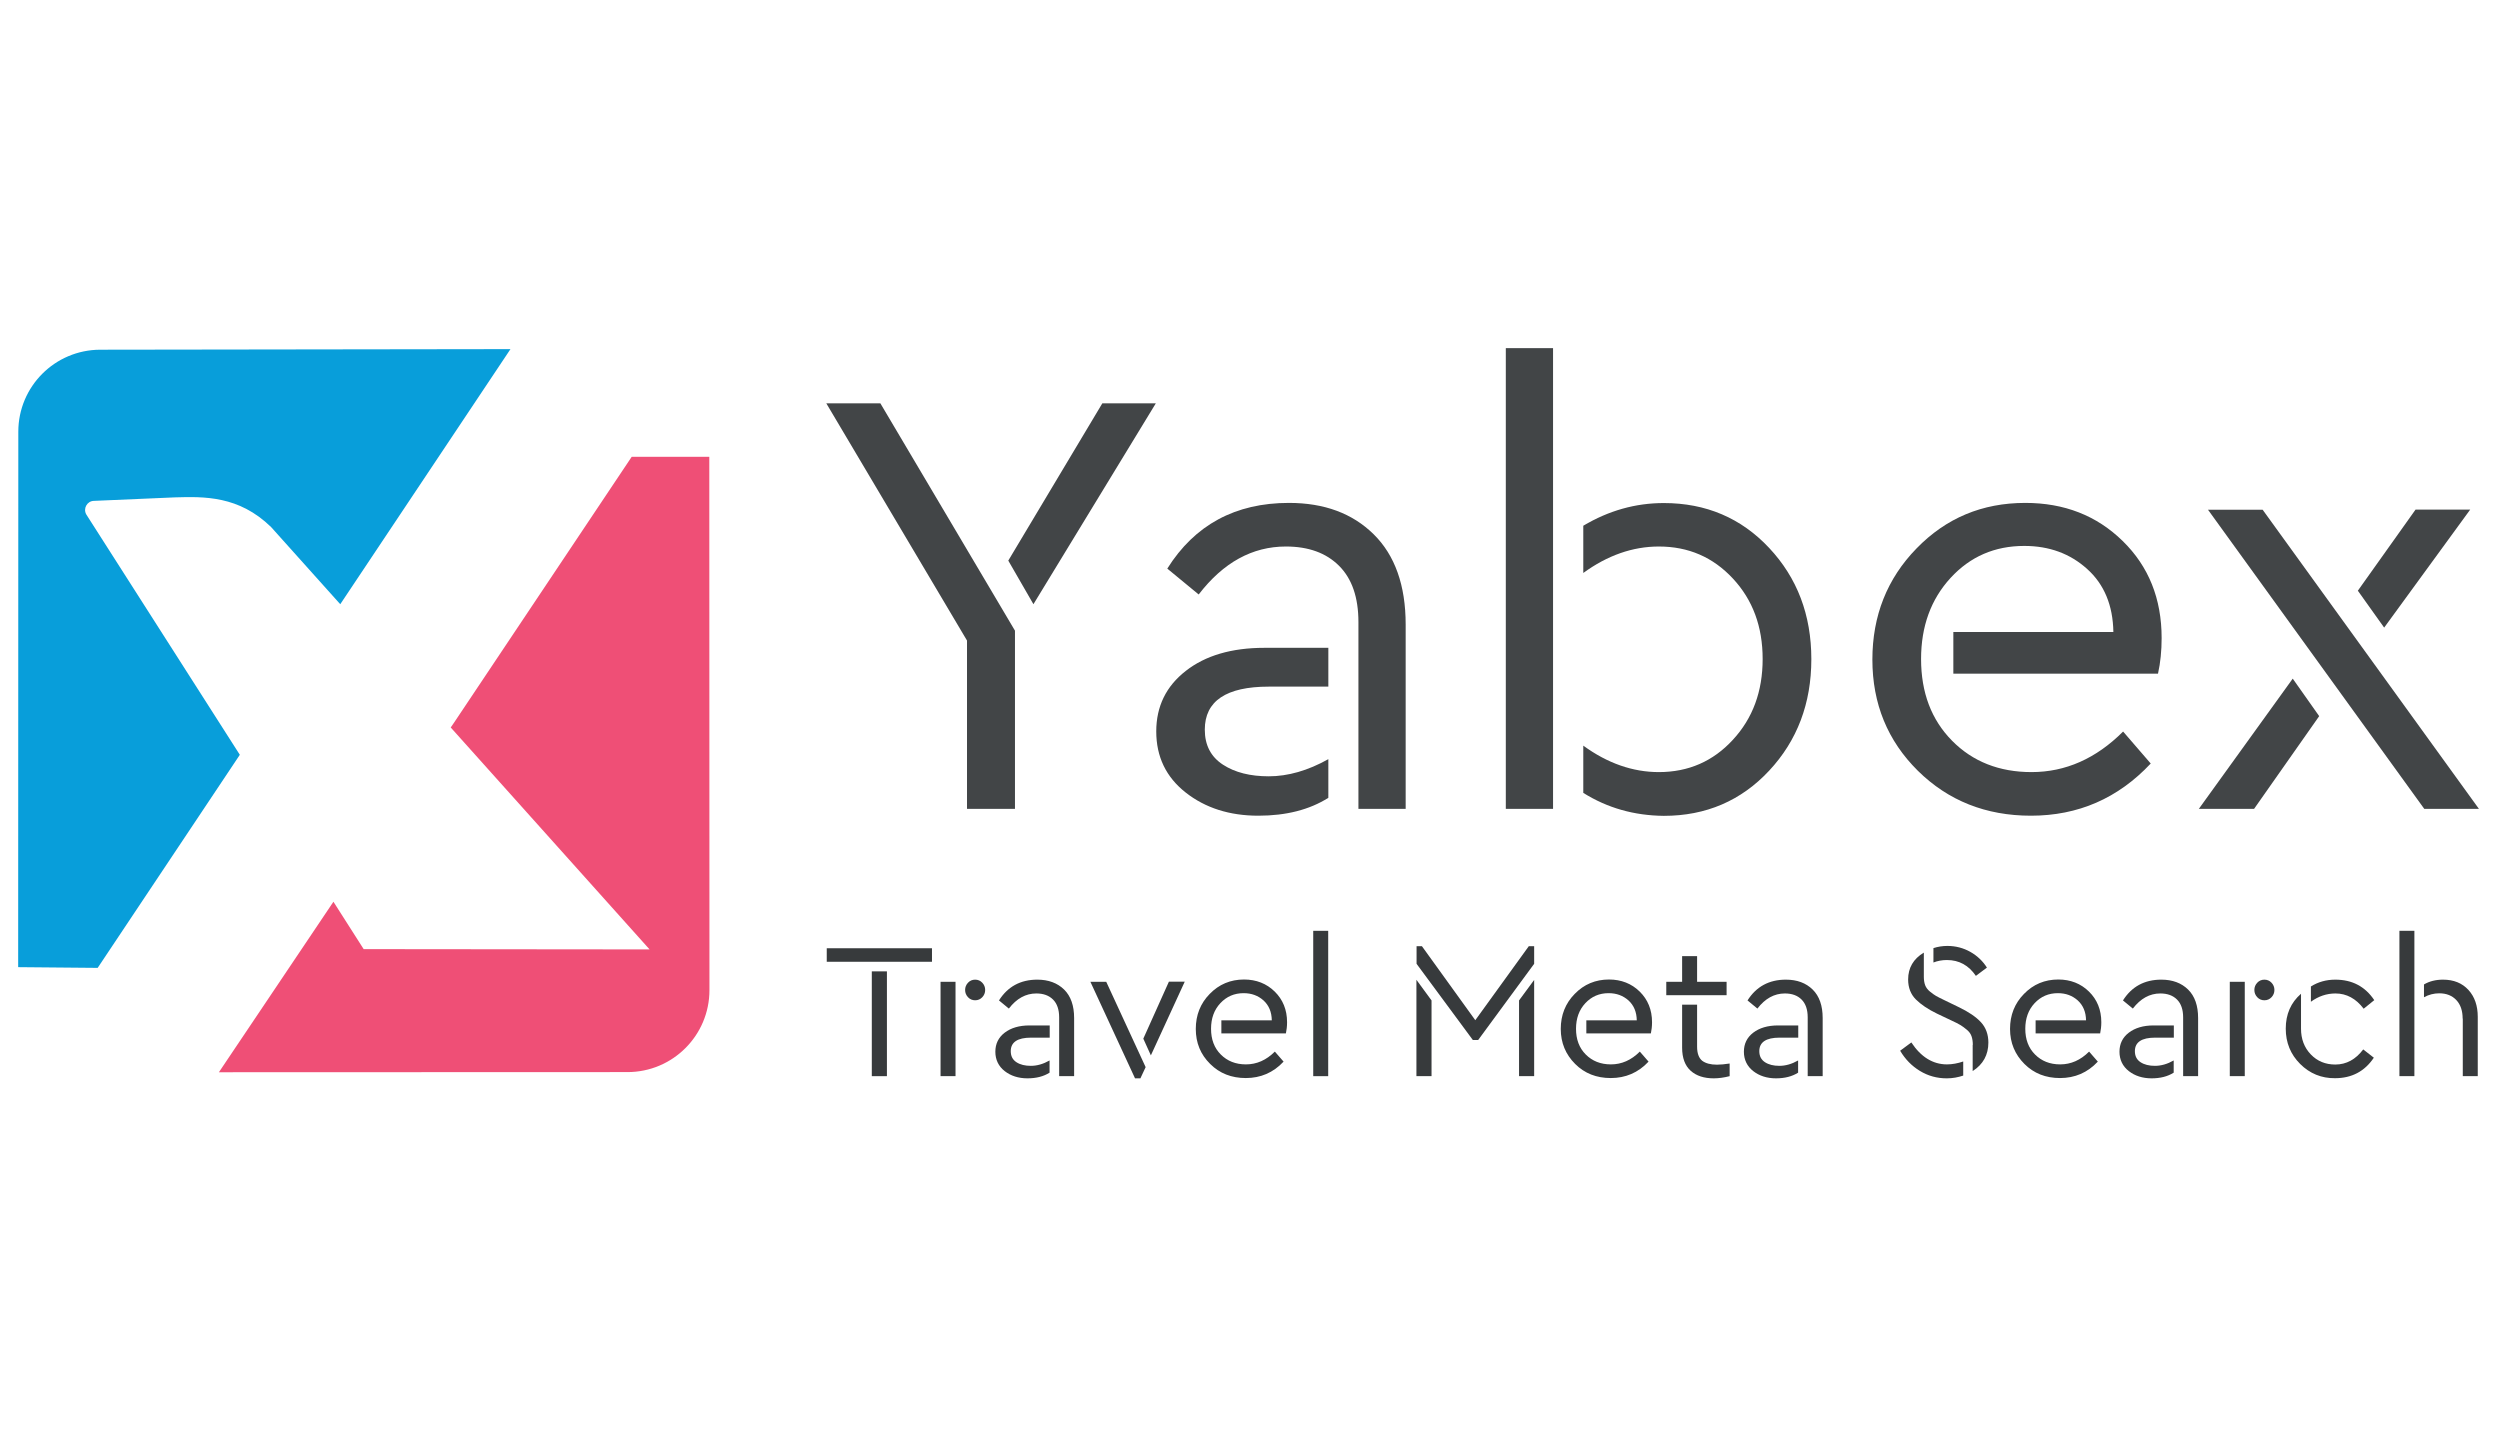 <?xml version="1.0" encoding="utf-8"?>
<!-- Generator: Adobe Illustrator 22.0.1, SVG Export Plug-In . SVG Version: 6.00 Build 0)  -->
<svg version="1.1" id="Layer_1" xmlns="http://www.w3.org/2000/svg" xmlns:xlink="http://www.w3.org/1999/xlink" x="0px" y="0px"
	 viewBox="120 0 1720 1000" style="enable-background:new 0 0 1960 1000;" xml:space="preserve">
<style type="text/css">
	.st0{fill:#373A3C;}
	.st1{fill:#089EDA;}
	.st2{fill:#EF4F76;}
	.st3{fill:#424547;}
</style>
<g>
	<path class="st0" d="M688.8,652.4h72.4v9.3h-72.4V652.4z M719.8,668.3h10.4v72.1h-10.4V668.3z"/>
	<path class="st0" d="M777.4,740.4h-10.3v-64.9h10.3V740.4z M795.8,676.1c1.3,1.4,2,3,2,5s-0.7,3.6-2,5c-1.3,1.4-3,2.1-4.9,2.1
		s-3.6-0.7-4.9-2.1c-1.3-1.4-2-3-2-5s0.7-3.6,2-5c1.3-1.4,3-2.1,4.9-2.1S794.5,674.7,795.8,676.1z"/>
	<path class="st0" d="M842.2,713.9h-12.9c-9.2,0-13.9,3.1-13.9,9.3c0,3.4,1.3,5.9,3.9,7.6c2.6,1.7,5.9,2.5,9.9,2.5
		c4.2,0,8.5-1.2,12.9-3.7v8.4c-4.1,2.6-9.2,3.9-15.2,3.9c-6.2,0-11.5-1.7-15.7-5s-6.4-7.8-6.4-13.3c0-5.4,2.1-9.8,6.4-13.1
		s10-5,17.1-5h13.9V713.9z M852.1,680.8c4.6,4.5,6.9,11.1,6.9,19.6v40h-10.3v-40.5c0-5.3-1.4-9.4-4.2-12.2
		c-2.8-2.8-6.6-4.2-11.5-4.2c-7.3,0-13.6,3.5-18.9,10.4l-6.8-5.6c6-9.5,14.8-14.3,26.4-14.3C841.3,674,847.5,676.3,852.1,680.8z"/>
	<path class="st0" d="M908.2,734.2l-3.6,7.7h-3.7l-30.7-66.4h10.9L908.2,734.2z M911.8,726.1l-5.2-11.5l17.6-39.2h10.9L911.8,726.1z
		"/>
	<path class="st0" d="M960.4,702H995c-0.1-5.8-2-10.3-5.7-13.7c-3.7-3.3-8.2-5-13.7-5c-6.4,0-11.7,2.3-16,6.9
		c-4.3,4.6-6.4,10.5-6.4,17.6c0,7.3,2.2,13.2,6.7,17.7c4.5,4.5,10.2,6.8,17.3,6.8c7.4,0,14-2.9,19.9-8.8l6,6.9
		c-7.1,7.6-15.8,11.3-26,11.3c-9.8,0-18-3.2-24.5-9.7c-6.6-6.5-9.9-14.5-9.9-24.1c0-9.5,3.2-17.6,9.6-24.1
		c6.4-6.6,14.3-9.9,23.6-9.9c8.4,0,15.5,2.8,21.1,8.3c5.6,5.5,8.5,12.5,8.5,21.1c0,2.8-0.3,5.3-0.8,7.7h-44.4V702z"/>
	<path class="st0" d="M1033.8,740.4h-10.3v-100h10.3V740.4z"/>
	<path class="st0" d="M1175.5,663.1l-38.5,52.4h-3.7l-38.7-52.4v-12.1h3.7l36.7,50.9l36.8-50.9h3.7V663.1z M1104.9,688.3v52.1h-10.4
		v-66.3L1104.9,688.3z M1175.5,740.4h-10.4v-52.1l10.4-14.1V740.4z"/>
	<path class="st0" d="M1211.4,702h34.7c-0.1-5.8-2-10.3-5.7-13.7c-3.7-3.3-8.2-5-13.7-5c-6.4,0-11.7,2.3-16,6.9
		c-4.3,4.6-6.4,10.5-6.4,17.6c0,7.3,2.2,13.2,6.7,17.7c4.5,4.5,10.2,6.8,17.3,6.8c7.4,0,14-2.9,19.9-8.8l6,6.9
		c-7.1,7.6-15.8,11.3-26,11.3c-9.8,0-18-3.2-24.5-9.7s-9.9-14.5-9.9-24.1c0-9.5,3.2-17.6,9.6-24.1c6.4-6.6,14.3-9.9,23.6-9.9
		c8.4,0,15.5,2.8,21.1,8.3c5.6,5.5,8.5,12.5,8.5,21.1c0,2.8-0.3,5.3-0.8,7.7h-44.4V702z"/>
	<path class="st0" d="M1287.6,675.5h20.3v9.2h-41.5v-9.2h10.9v-17.7h10.3V675.5z M1287.6,720.1c0,4.6,1.2,7.8,3.5,9.7
		c2.4,1.8,5.8,2.7,10.2,2.7c2.5,0,5.4-0.3,8.7-0.8v8.7c-3.9,1-7.6,1.5-10.9,1.5c-6.7,0-12-1.7-15.9-5.2c-3.9-3.5-5.9-8.8-5.9-15.9
		v-29.6h10.3V720.1z"/>
	<path class="st0" d="M1357.2,713.9h-12.9c-9.2,0-13.9,3.1-13.9,9.3c0,3.4,1.3,5.9,3.9,7.6c2.6,1.7,5.9,2.5,9.9,2.5
		c4.2,0,8.5-1.2,12.9-3.7v8.4c-4.1,2.6-9.2,3.9-15.2,3.9c-6.2,0-11.5-1.7-15.7-5s-6.4-7.8-6.4-13.3c0-5.4,2.1-9.8,6.4-13.1
		s10-5,17.1-5h13.9V713.9z M1367.1,680.8c4.6,4.5,6.9,11.1,6.9,19.6v40h-10.3v-40.5c0-5.3-1.4-9.4-4.2-12.2
		c-2.8-2.8-6.6-4.2-11.5-4.2c-7.3,0-13.6,3.5-18.9,10.4l-6.8-5.6c6-9.5,14.8-14.3,26.4-14.3C1356.4,674,1362.5,676.3,1367.1,680.8z"
		/>
	<path class="st0" d="M1440.9,736.8c-5.6-3.4-10.1-8-13.6-13.9l7.7-5.7c6.6,10,14.8,15.1,24.5,15.1c3.6,0,7.4-0.7,11.2-2v9.7
		c-3.6,1.2-7.3,1.9-11.3,1.9C1452.6,741.9,1446.5,740.2,1440.9,736.8z M1477.3,718.9c0-2.3-0.3-4.3-0.9-6s-1.7-3.2-3.3-4.5
		c-1.6-1.3-3-2.4-4.4-3.2s-3.4-1.9-6.1-3.1l-9.9-4.7c-6.2-3-11.1-6.3-14.6-9.8c-3.5-3.5-5.3-8.1-5.3-13.7c0-8,3.6-14.2,10.8-18.5
		V672c0,2.2,0.3,4.2,0.9,5.8s1.7,3.1,3.3,4.4c1.6,1.3,3,2.3,4.2,3c1.2,0.7,3.2,1.7,5.7,2.9l9.7,4.7c6.9,3.3,12.1,6.8,15.5,10.5
		c3.4,3.7,5.1,8.4,5.1,14c0,8.4-3.6,15-10.8,19.6V718.9z M1459.5,660.5c-3.4,0-6.5,0.6-9.3,1.7v-9.9c3.1-1,6.3-1.5,9.6-1.5
		c5.7,0,11,1.4,15.8,4.1s8.6,6.4,11.4,10.8l-7.6,5.7C1474.5,664.2,1467.9,660.5,1459.5,660.5z"/>
	<path class="st0" d="M1520.5,702h34.7c-0.1-5.8-2-10.3-5.7-13.7c-3.7-3.3-8.2-5-13.7-5c-6.4,0-11.7,2.3-16,6.9
		c-4.3,4.6-6.4,10.5-6.4,17.6c0,7.3,2.2,13.2,6.7,17.7c4.5,4.5,10.2,6.8,17.3,6.8c7.4,0,14-2.9,19.9-8.8l6,6.9
		c-7.1,7.6-15.8,11.3-26,11.3c-9.8,0-18-3.2-24.5-9.7s-9.9-14.5-9.9-24.1c0-9.5,3.2-17.6,9.6-24.1c6.4-6.6,14.3-9.9,23.6-9.9
		c8.4,0,15.5,2.8,21.1,8.3c5.6,5.5,8.5,12.5,8.5,21.1c0,2.8-0.3,5.3-0.8,7.7h-44.4V702z"/>
	<path class="st0" d="M1615.6,713.9h-12.9c-9.2,0-13.9,3.1-13.9,9.3c0,3.4,1.3,5.9,3.9,7.6c2.6,1.7,5.9,2.5,9.9,2.5
		c4.2,0,8.5-1.2,12.9-3.7v8.4c-4.1,2.6-9.2,3.9-15.2,3.9c-6.2,0-11.5-1.7-15.7-5s-6.4-7.8-6.4-13.3c0-5.4,2.1-9.8,6.4-13.1
		s10-5,17.1-5h13.9V713.9z M1625.4,680.8c4.6,4.5,6.9,11.1,6.9,19.6v40h-10.3v-40.5c0-5.3-1.4-9.4-4.2-12.2
		c-2.8-2.8-6.6-4.2-11.5-4.2c-7.3,0-13.6,3.5-18.9,10.4l-6.8-5.6c6-9.5,14.8-14.3,26.4-14.3C1614.7,674,1620.8,676.3,1625.4,680.8z"
		/>
	<path class="st0" d="M1664.4,740.4h-10.3v-64.9h10.3V740.4z M1682.8,676.1c1.3,1.4,2,3,2,5s-0.7,3.6-2,5c-1.3,1.4-3,2.1-4.9,2.1
		s-3.6-0.7-4.9-2.1c-1.3-1.4-2-3-2-5s0.7-3.6,2-5c1.3-1.4,3-2.1,4.9-2.1S1681.5,674.7,1682.8,676.1z"/>
	<path class="st0" d="M1702.5,732c-6.6-6.6-9.9-14.7-9.9-24.3c0-9.9,3.5-17.9,10.5-24v24c0,7.1,2.2,13,6.7,17.7
		c4.5,4.7,10.1,7,16.9,7c7.6,0,14-3.5,19.2-10.4l7.3,5.7c-6.3,9.4-15.2,14.1-26.7,14.1C1717.2,741.9,1709.1,738.6,1702.5,732z
		 M1726.8,683.5c-6,0-11.7,1.9-16.9,5.7v-10.5c4.9-3.1,10.5-4.7,16.8-4.7c11.6,0,20.5,4.7,26.8,14.1l-7.3,5.9
		C1740.9,687,1734.4,683.5,1726.8,683.5z"/>
	<path class="st0" d="M1770.8,640.4h10.3v100h-10.3V640.4z M1814.3,700.8c0-5.3-1.4-9.6-4.3-12.7c-2.9-3.1-6.8-4.7-11.8-4.7
		c-3.6,0-7.2,0.9-10.5,2.7v-8.8c3.7-2.2,8.1-3.3,13.1-3.3c7.4,0,13.2,2.4,17.5,7.1c4.3,4.7,6.4,10.9,6.4,18.5v40.8h-10.3V700.8z"/>
</g>
<g>
	<path class="st1" d="M471.2,240.2L354.1,415.7l-47.6-53.1c-22.2-21.6-46-21-66.3-20.4l-55.6,2.4c-4.7,0.1-7.6,5.3-5.2,9.4
		L285,519.3l-97.8,146.6l-54.7-0.5l0.1-368.4c0-31.1,25.2-56.3,56.3-56.4L471.2,240.2z"/>
	<path class="st2" d="M608.1,681.2c0,31.1-25.2,56.4-56.4,56.4l-281.1,0.1l78.8-117.3l20.8,32.6l196.7,0.2L430.1,500.5l2.2-3.2
		l122.3-183H608L608.1,681.2z"/>
	<path class="st3" d="M818.3,433.9v122.6h-33V440.7l-96.8-163.2h37.2L818.3,433.9z M831,415.7l-17.3-30l64.7-108.2h36.8L831,415.7z"
		/>
	<path class="st3" d="M1033.9,472.4h-41c-29.3,0-44,9.9-44,29.6c0,10.7,4.2,18.7,12.5,24.1c8.3,5.4,18.8,8,31.5,8
		c13.2,0,26.9-3.9,41-11.8v26.6c-13,8.2-29,12.3-48.2,12.3c-19.7,0-36.4-5.3-49.9-15.9c-13.5-10.6-20.3-24.6-20.3-42.1
		c0-17.2,6.8-31.1,20.3-41.6c13.5-10.6,31.6-15.9,54.1-15.9h44V472.4z M1065.1,367.6c14.6,14.4,22,35.1,22,62.1v126.8h-32.5V428
		c0-16.9-4.4-29.8-13.3-38.7c-8.9-8.9-21.1-13.3-36.6-13.3c-23.1,0-43.1,11-60,33l-21.6-17.8c18.9-30.1,46.8-45.2,83.7-45.2
		C1031.1,346,1050.5,353.2,1065.1,367.6"/>
	<path class="st3" d="M1156,239.5h32.5v317H1156V239.5z M1209.3,545.5V513c16.6,12.1,34,18.2,52,18.2c20.3,0,37.3-7.4,50.9-22.2
		c13.7-14.8,20.5-33.3,20.5-55.6c0-22.3-6.8-40.7-20.5-55.4c-13.7-14.7-30.6-22-50.9-22c-18,0-35.4,6.1-52,18.2v-32.5
		c17.5-10.4,35.9-15.6,55.4-15.6c29,0,53.2,10.3,72.5,30.9c19.3,20.6,29,46.1,29,76.5c0,30.4-9.7,56-29,76.7
		c-19.3,20.7-43.5,31.1-72.5,31.1C1244.3,561.1,1225.9,555.9,1209.3,545.5"/>
	<path class="st3" d="M1464.1,434.8H1574c-0.3-18.3-6.3-32.8-18-43.3c-11.7-10.6-26.1-15.9-43.3-15.9c-20.3,0-37.2,7.3-50.7,22
		c-13.5,14.7-20.3,33.3-20.3,55.8c0,23.1,7.1,41.8,21.3,56.2c14.2,14.4,32.5,21.6,54.7,21.6c23.4,0,44.4-9.3,63-27.9l19,22
		c-22.5,24-50,35.9-82.4,35.9c-31,0-56.9-10.3-77.8-30.9c-20.8-20.6-31.3-46.1-31.3-76.5c0-30.1,10.1-55.7,30.4-76.5
		c20.3-20.9,45.2-31.3,74.8-31.3c26.8,0,49.1,8.7,67,26.2c17.9,17.5,26.8,39.7,26.8,66.8c0,8.7-0.8,16.9-2.5,24.5h-140.8V434.8z"/>
	<path class="st3" d="M1697.4,466.9l18.2,25.8l-44.8,63.8h-38L1697.4,466.9z M1639.1,350.7h37.6l148.8,205.8h-37.6L1639.1,350.7z
		 M1742.2,406.4l39.7-55.8h37.6l-59.2,81.2L1742.2,406.4z"/>
</g>
</svg>
